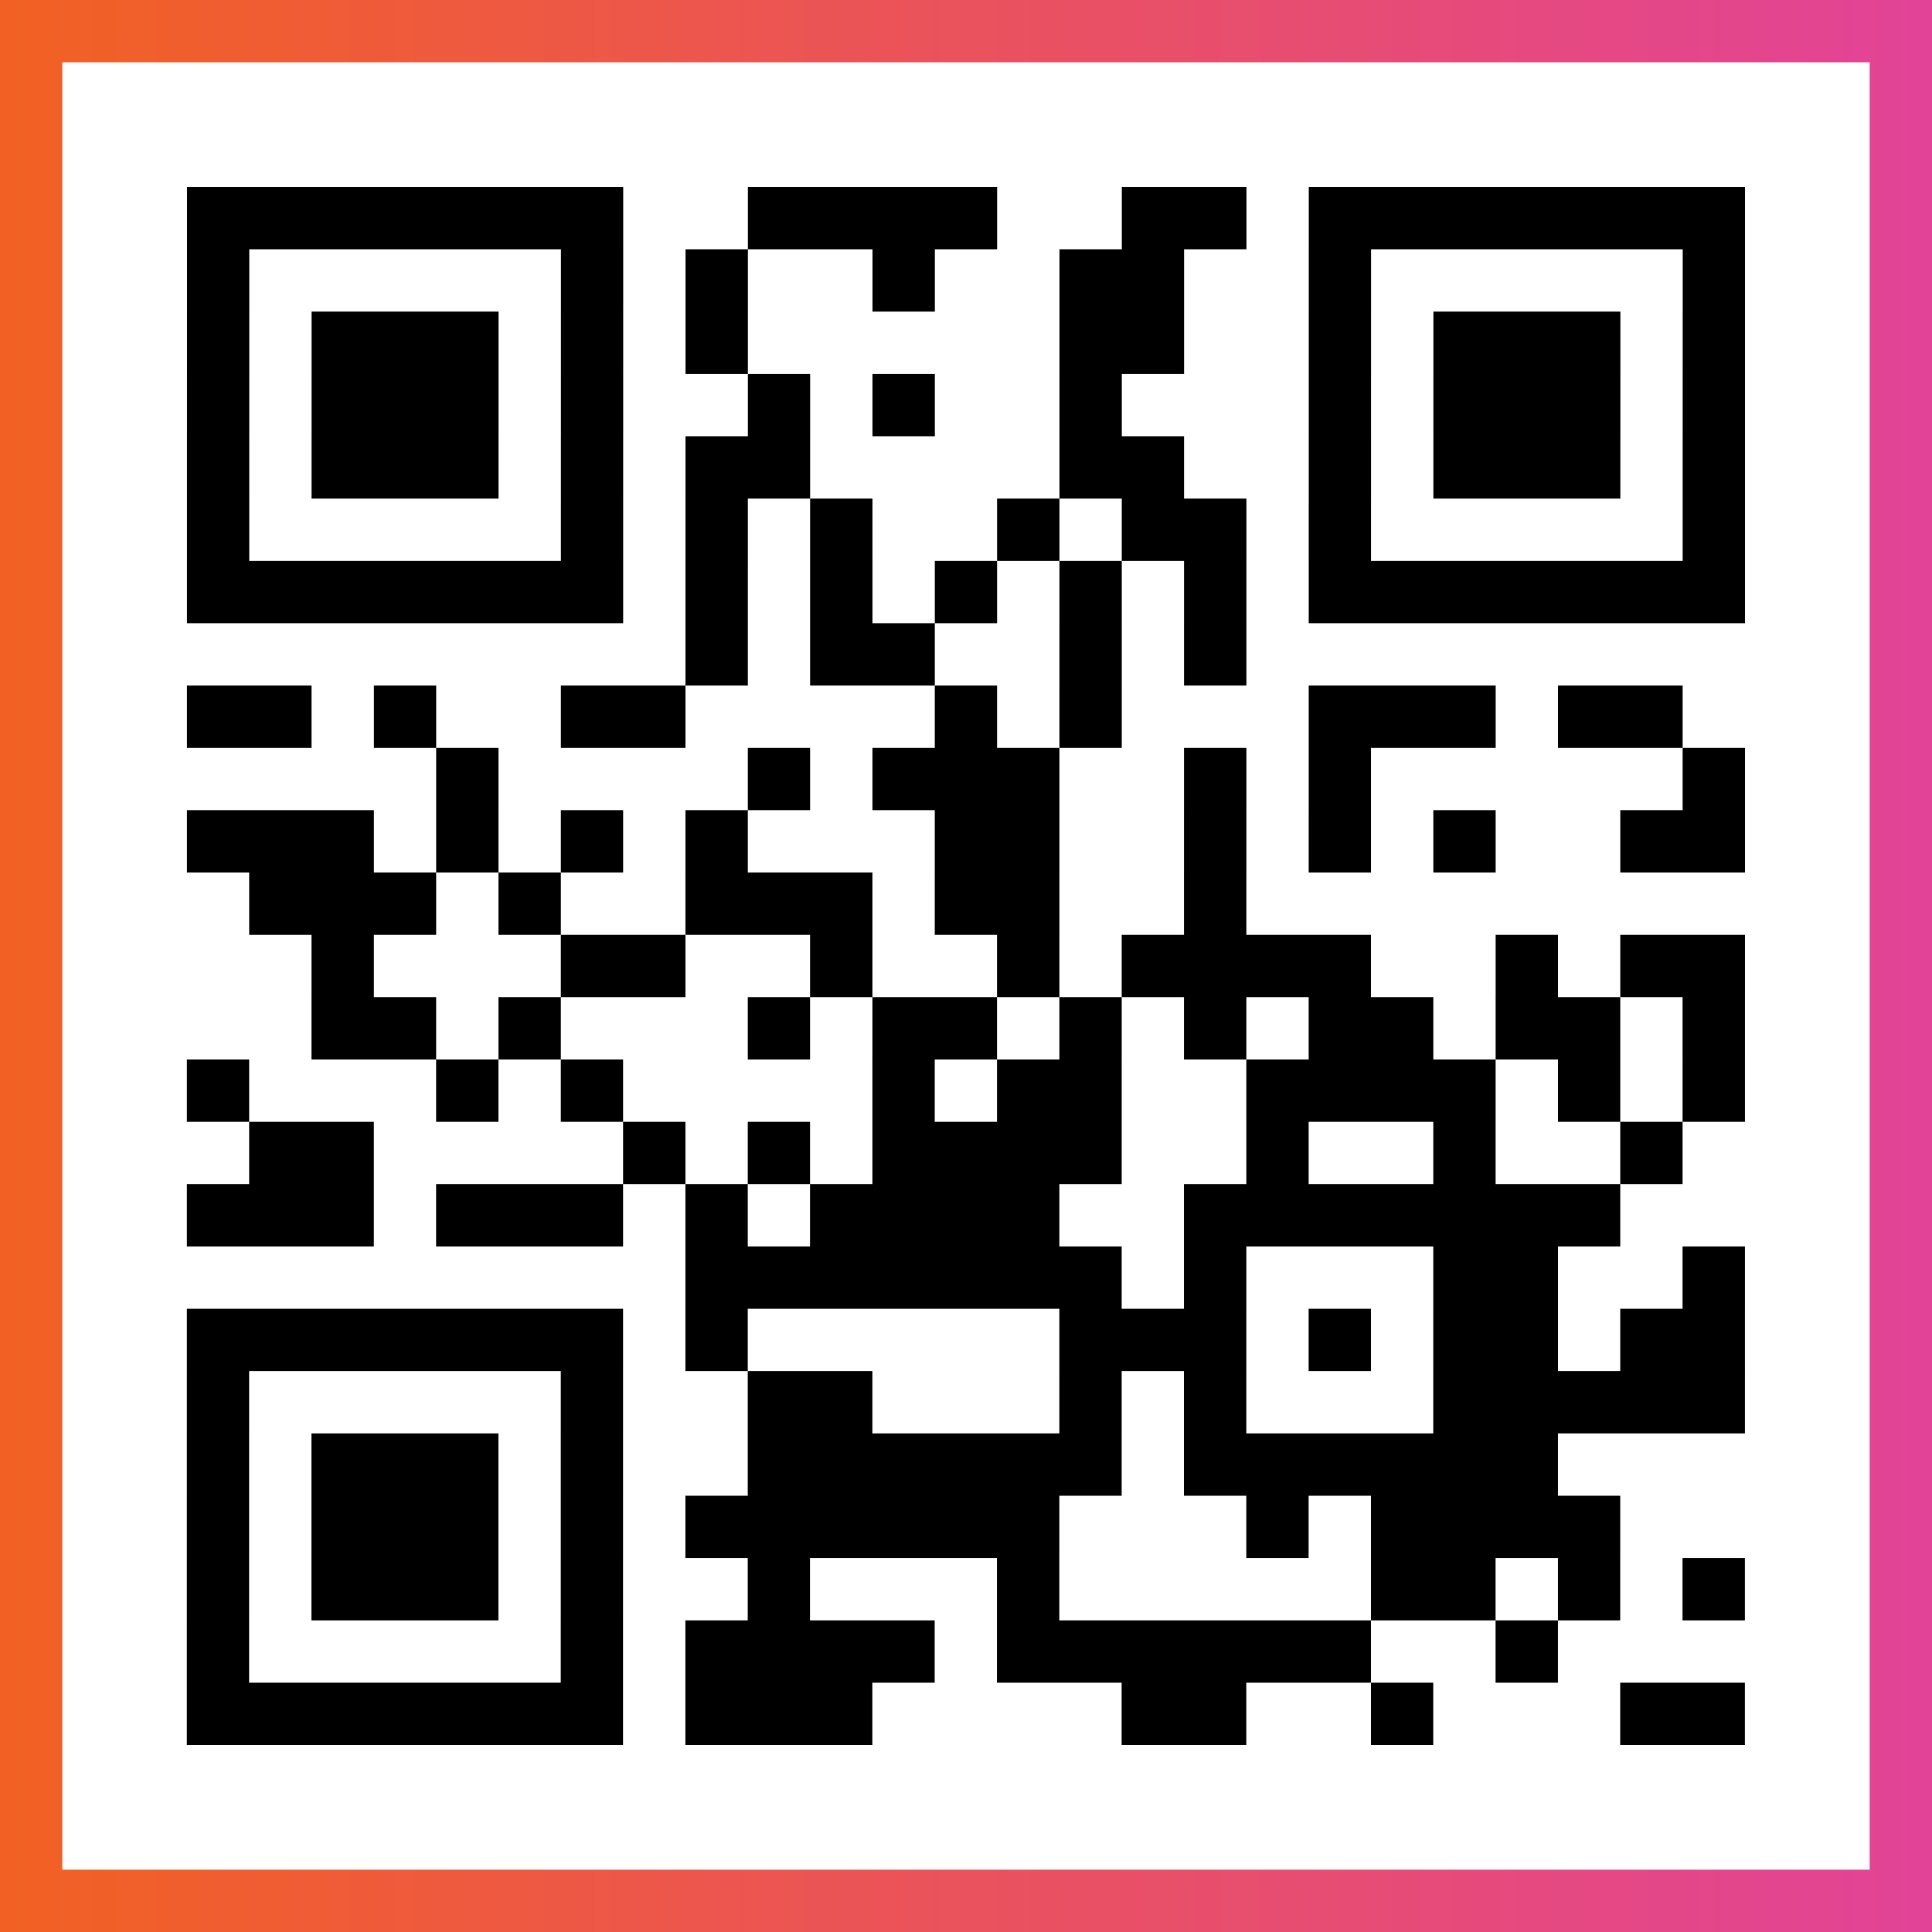 <?xml version="1.0" encoding="UTF-8"?>

<svg xmlns="http://www.w3.org/2000/svg" viewBox="-1 -1 31 31" width="93" height="93">
    <rect x="-1" y="-1" width="31" height="31" fill="#333333" stroke="none"/>
    <defs>
      <linearGradient id="primary">
        <stop class="start" offset="0%" stop-color="#f26122"/>
        <stop class="stop" offset="100%" stop-color="#e24398"/>
      </linearGradient>
    </defs>
    <rect x="-1" y="-1" width="31" height="31" fill="url(#primary)"/>
    <rect x="0" y="0" width="29" height="29" fill="#fff"/>
    <path stroke="#000" d="M2 2.5h7m2 0h4m2 0h2m1 0h7m-25 1h1m5 0h1m1 0h1m2 0h1m2 0h2m2 0h1m5 0h1m-25 1h1m1 0h3m1 0h1m1 0h1m5 0h2m2 0h1m1 0h3m1 0h1m-25 1h1m1 0h3m1 0h1m2 0h1m1 0h1m2 0h1m3 0h1m1 0h3m1 0h1m-25 1h1m1 0h3m1 0h1m1 0h2m4 0h2m2 0h1m1 0h3m1 0h1m-25 1h1m5 0h1m1 0h1m1 0h1m2 0h1m1 0h2m1 0h1m5 0h1m-25 1h7m1 0h1m1 0h1m1 0h1m1 0h1m1 0h1m1 0h7m-17 1h1m1 0h2m2 0h1m1 0h1m-17 1h2m1 0h1m2 0h2m4 0h1m1 0h1m3 0h3m1 0h2m-20 1h1m4 0h1m1 0h3m2 0h1m1 0h1m5 0h1m-25 1h3m1 0h1m1 0h1m1 0h1m3 0h2m2 0h1m1 0h1m1 0h1m2 0h2m-24 1h3m1 0h1m2 0h3m1 0h2m2 0h1m-15 1h1m3 0h2m2 0h1m2 0h1m1 0h4m2 0h1m1 0h2m-23 1h2m1 0h1m3 0h1m1 0h2m1 0h1m1 0h1m1 0h2m1 0h2m1 0h1m-25 1h1m3 0h1m1 0h1m4 0h1m1 0h2m2 0h4m1 0h1m1 0h1m-24 1h2m4 0h1m1 0h1m1 0h4m2 0h1m2 0h1m2 0h1m-24 1h3m1 0h3m1 0h1m1 0h4m2 0h7m-15 1h7m1 0h1m3 0h2m2 0h1m-25 1h7m1 0h1m5 0h3m1 0h1m1 0h2m1 0h2m-25 1h1m5 0h1m2 0h2m3 0h1m1 0h1m3 0h5m-25 1h1m1 0h3m1 0h1m2 0h6m1 0h6m-22 1h1m1 0h3m1 0h1m1 0h6m3 0h1m1 0h4m-23 1h1m1 0h3m1 0h1m2 0h1m3 0h1m5 0h2m1 0h1m1 0h1m-25 1h1m5 0h1m1 0h4m1 0h6m2 0h1m-22 1h7m1 0h3m4 0h2m2 0h1m3 0h2" />
</svg>
